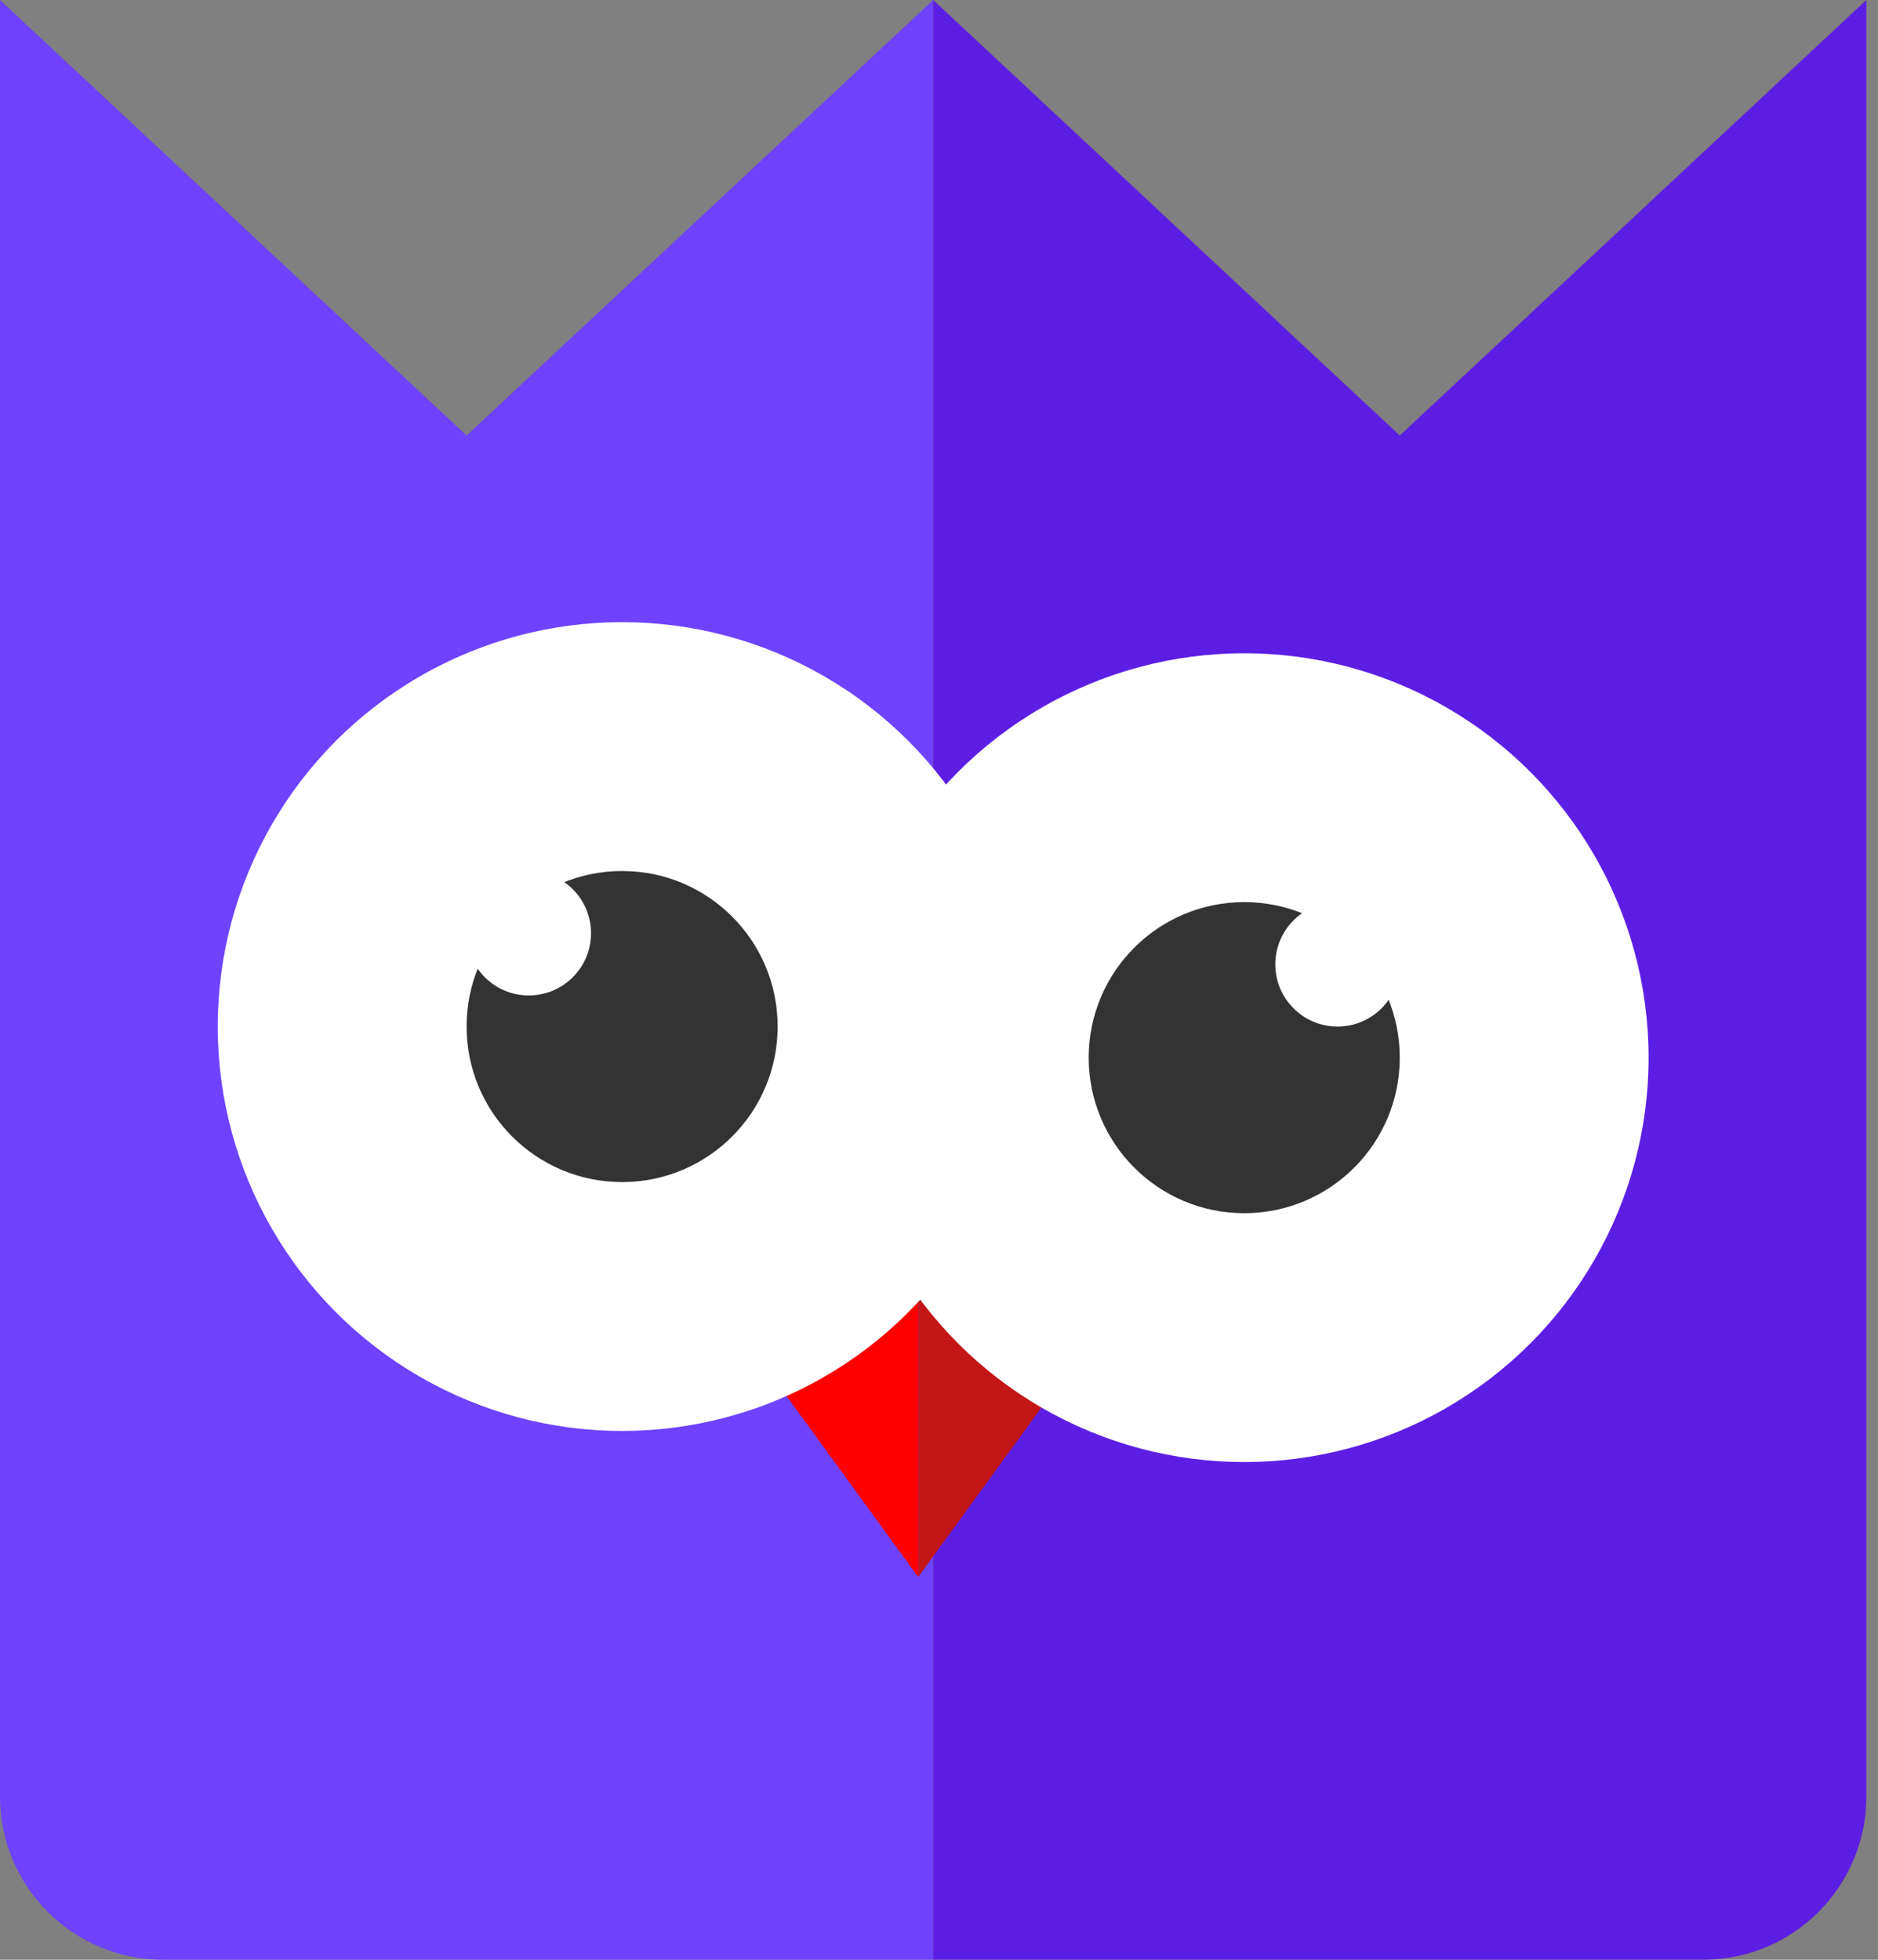 <svg width="115" height="120" viewBox="0 0 115 120" fill="none" xmlns="http://www.w3.org/2000/svg">
<rect x="0" y="0" width="115" height="120" fill="#808080" stroke="none"/>
<path d="M57.144 120H10C4.477 120 0 115.523 0 110V0L28.571 26.667L57.144 0V120Z" fill="#6E42FF"/>
<path d="M57.144 120H104.287C109.809 120 114.287 115.523 114.287 110V0L85.715 26.667L57.144 0V120Z" fill="#5D1EE3"/>
<circle cx="38.096" cy="60.952" r="7.619" fill="#191718"/>
<path d="M56.224 96.562L47.62 84.732C50.96 83.176 53.895 80.899 56.224 78.098V96.562Z" fill="#FF0000"/>
<path d="M56.224 78.099V96.56L56.225 96.562L64.829 84.732C61.489 83.176 58.554 80.899 56.225 78.098L56.224 78.099Z" fill="#C31616"/>
<circle cx="38.095" cy="62.858" r="24.762" fill="white"/>
<circle cx="38.096" cy="62.857" r="9.524" fill="#333333"/>
<circle cx="76.19" cy="64.762" r="24.762" fill="white"/>
<circle cx="32.381" cy="57.143" r="3.81" fill="white"/>
<circle cx="76.191" cy="64.762" r="9.524" fill="#333333"/>
<circle cx="81.904" cy="59.048" r="3.81" fill="white"/>
</svg>
